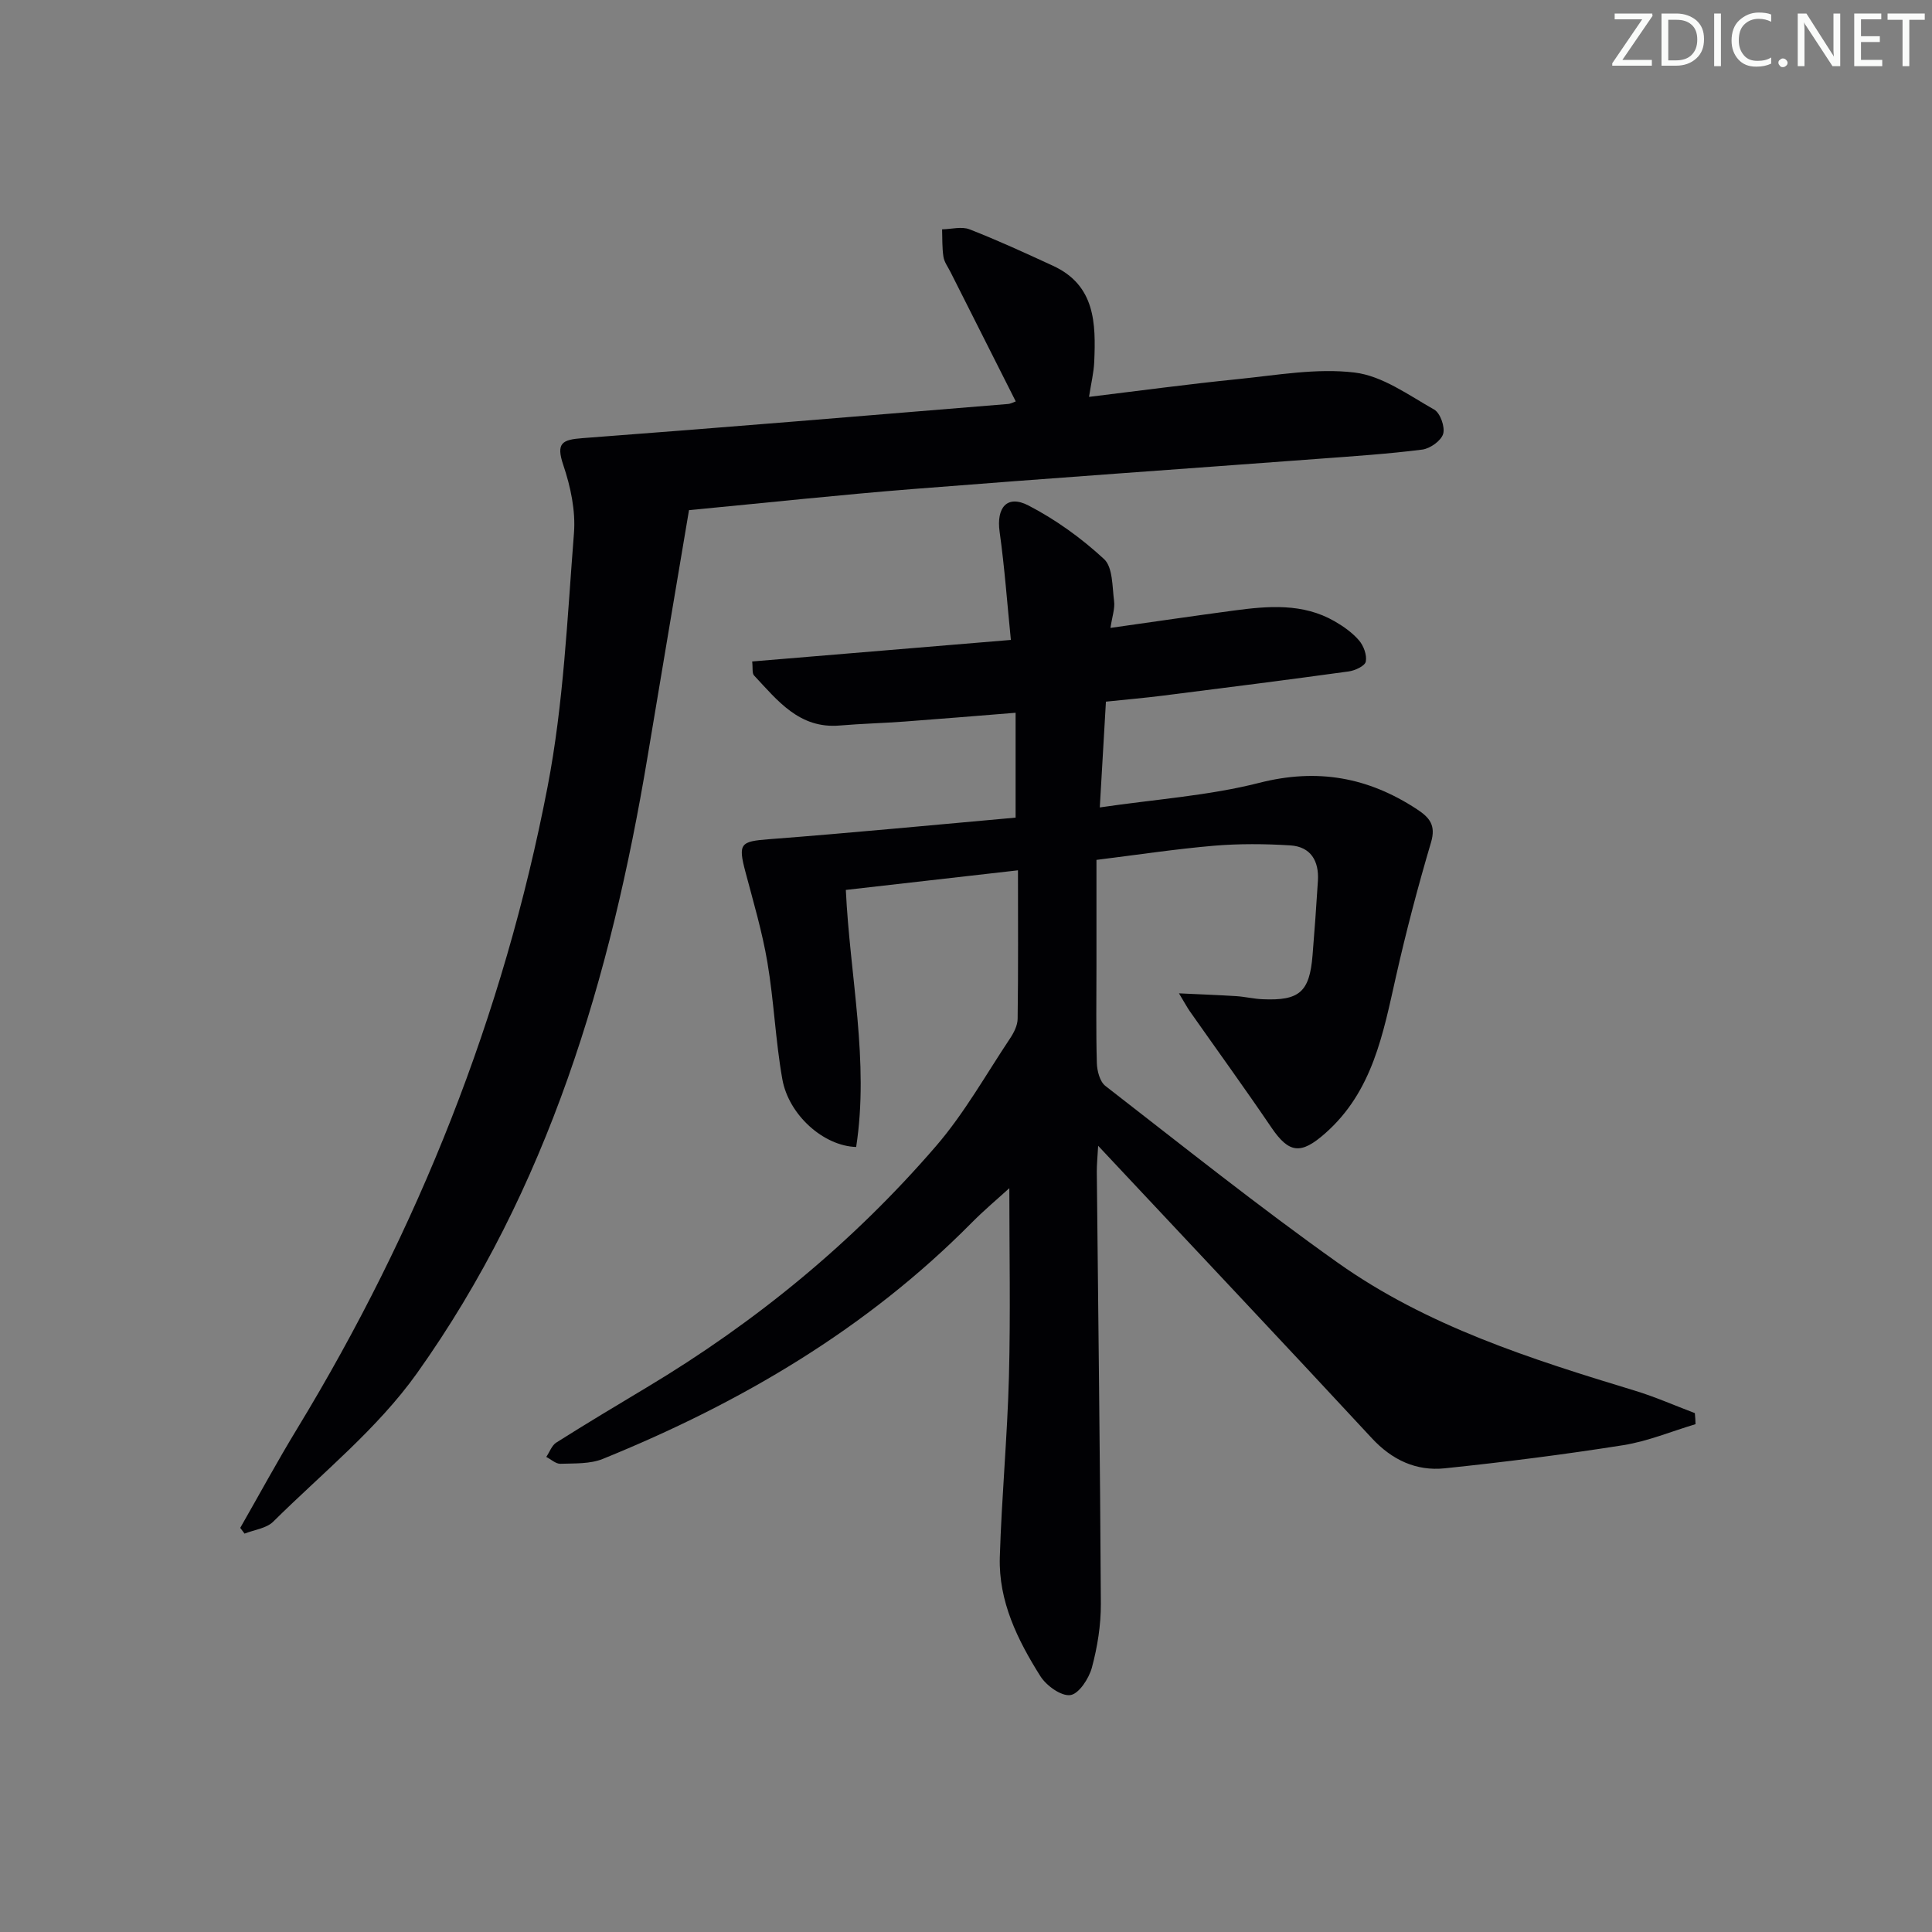 <svg enable-background="new 0 0 400 400" viewBox="0 0 400 400" xmlns="http://www.w3.org/2000/svg"><rect x="0" y="0" width="400" height="400" fill="#808080" stroke="none"/><g fill="#fafbfa"><path d="m342.2 3.2-6.3 9.2h6.1v1.2h-8.2v-.5l6.2-9.1h-5.7v-1.2h7.8v.4z"/><path d="m344 13.7v-10.9h3.1c1.6 0 3 .5 4.1 1.4 1.1 1 1.6 2.2 1.6 3.9s-.5 3-1.6 4-2.5 1.5-4.2 1.5h-3zm1.4-9.6v8.4h1.6c1.4 0 2.5-.4 3.2-1.1.8-.8 1.2-1.8 1.2-3.2s-.4-2.4-1.2-3.1-1.8-1-3.1-1z"/><path d="m356.3 2.8v10.9h-1.4v-10.9z"/><path d="m366.6 13.2c-.8.4-1.8.6-3 .6-1.6 0-2.8-.5-3.7-1.5s-1.4-2.3-1.4-3.9c0-1.7.5-3.2 1.6-4.2s2.4-1.6 4-1.6c1 0 1.9.1 2.6.4v1.5c-.8-.4-1.6-.6-2.6-.6-1.2 0-2.2.4-3 1.2s-1.1 1.9-1.1 3.3c0 1.3.4 2.3 1.1 3.1s1.6 1.1 2.8 1.1c1.1 0 2-.2 2.8-.7v1.3z"/><path d="m368.2 13c0-.3.1-.5.3-.6.2-.2.4-.3.6-.3.3 0 .5.1.7.3s.3.4.3.6-.1.5-.3.6c-.2.2-.4.3-.7.3s-.5-.1-.6-.3c-.2-.2-.3-.4-.3-.6z"/><path d="m381.1 13.7h-1.7l-5.5-8.4c-.2-.2-.3-.5-.4-.7 0 .2.1.8.1 1.5v7.6h-1.4v-10.9h1.8l5.3 8.3c.3.4.4.6.4.8 0-.3-.1-.8-.1-1.6v-7.5h1.4v10.9z"/><path d="m389.7 13.7h-5.8v-10.9h5.6v1.2h-4.2v3.5h3.9v1.2h-3.9v3.7h4.4z"/><path d="m398.4 4.1h-3.1v9.6h-1.4v-9.6h-3.1v-1.3h7.7v1.3z"/></g><path d="m351.04 294.86c-4.98 1.49-9.88 3.54-14.97 4.35-12.26 1.94-24.6 3.5-36.95 4.79-5.89.61-10.9-1.71-15.09-6.23-17.77-19.17-35.71-38.18-53.58-57.25-.79-.84-1.58-1.68-3.09-3.3-.13 2.37-.29 3.88-.28 5.4.29 29.81.69 59.62.84 89.43.02 4.42-.71 8.95-1.86 13.22-.61 2.25-2.69 5.44-4.46 5.68-1.9.26-4.96-1.95-6.2-3.91-4.72-7.49-8.68-15.51-8.4-24.65.38-12.46 1.56-24.9 1.89-37.36.34-12.96.08-25.93.08-39.03-2.33 2.13-5.18 4.51-7.78 7.14-21.79 22.04-47.91 37.35-76.38 48.91-2.64 1.07-5.83.91-8.78 1.01-.96.03-1.95-.92-2.93-1.42.69-1.01 1.14-2.39 2.09-2.98 6.19-3.91 12.46-7.67 18.74-11.43 22.59-13.53 42.74-30.07 59.91-50 5.82-6.76 10.27-14.72 15.25-22.19.81-1.21 1.59-2.73 1.6-4.12.14-10.13.07-20.27.07-30.73-12.15 1.38-23.8 2.71-35.64 4.06.85 17.97 4.87 35.5 2.14 53.22-6.77-.2-13.98-6.65-15.29-14.05-1.42-8-1.73-16.18-3.09-24.19-1.07-6.34-2.92-12.56-4.57-18.8-1.54-5.82-.96-6.23 4.9-6.68 17.01-1.3 34-2.95 51.06-4.47 0-7.68 0-14.45 0-21.71-7.87.63-15.43 1.26-22.99 1.82-4.47.33-8.97.44-13.43.82-8.37.71-12.86-5.17-17.73-10.36-.44-.46-.23-1.54-.39-2.9 17.73-1.47 35.22-2.93 53.56-4.46-.77-7.65-1.3-15.05-2.33-22.38-.7-5.01 1.53-7.75 5.96-5.46 5.65 2.92 10.99 6.78 15.66 11.1 1.83 1.69 1.69 5.71 2.08 8.71.2 1.54-.4 3.18-.75 5.54 8.91-1.26 17.2-2.48 25.51-3.59 7.13-.95 14.3-1.58 20.9 2.22 1.85 1.07 3.69 2.37 5.06 3.97.95 1.11 1.66 3.04 1.39 4.38-.18.9-2.21 1.85-3.52 2.03-12.83 1.77-25.68 3.4-38.53 5.02-3.62.46-7.27.77-11.75 1.24-.4 6.95-.81 13.96-1.27 21.9 11.56-1.7 22.53-2.42 33.01-5.09 12.04-3.07 22.53-1.17 32.63 5.45 2.64 1.73 3.99 3.32 2.94 6.87-2.71 9.16-5.15 18.42-7.25 27.74-2.68 11.88-4.83 23.85-14.68 32.52-5 4.41-7.46 4.17-11.12-1.22-5.5-8.1-11.25-16.03-16.88-24.05-.55-.79-1-1.64-2.26-3.73 4.6.22 8.23.35 11.86.58 1.82.12 3.62.56 5.44.64 7.65.34 9.74-1.49 10.36-9.1.42-5.14.79-10.28 1.11-15.43.25-4.09-1.48-7.05-5.71-7.32-5.26-.33-10.58-.37-15.83.07-7.93.68-15.82 1.88-24.31 2.93v22.07c0 6.67-.11 13.34.08 20 .05 1.62.62 3.84 1.77 4.73 15.92 12.34 31.67 24.93 48.08 36.58 18.53 13.16 40.02 19.97 61.53 26.51 4.22 1.28 8.29 3.09 12.43 4.65.09.78.11 1.54.14 2.29z" fill="#010104"/><path d="m210.3 83.11c-4.56-9.05-9.04-17.92-13.51-26.79-.52-1.04-1.29-2.05-1.46-3.16-.29-1.86-.21-3.78-.28-5.68 1.91-.03 4.04-.64 5.68 0 5.86 2.28 11.58 4.92 17.29 7.55 8.76 4.04 8.87 11.92 8.53 19.88-.1 2.25-.65 4.47-1.08 7.26 10.46-1.27 20.63-2.65 30.85-3.68 8.04-.81 16.26-2.31 24.14-1.36 5.74.69 11.17 4.67 16.47 7.67 1.26.71 2.28 3.59 1.86 5.03-.42 1.42-2.69 3.04-4.31 3.25-7.08.9-14.22 1.37-21.34 1.9-28.01 2.09-56.04 4.04-84.04 6.26-15.06 1.19-30.09 2.82-46.45 4.38-2.83 16.83-5.72 33.91-8.57 51-7.61 45.67-20.57 89.52-47.74 127.68-8.18 11.49-19.62 20.69-29.77 30.74-1.41 1.4-3.93 1.68-5.94 2.48-.3-.4-.59-.79-.89-1.19 3.92-6.85 7.68-13.79 11.78-20.53 25.08-41.27 42.72-85.53 51.85-132.91 3.32-17.21 4.08-34.94 5.46-52.48.37-4.64-.69-9.64-2.2-14.11-1.56-4.61-.25-5.27 4.01-5.59 29.33-2.2 58.64-4.66 87.95-7.06.62-.02 1.22-.37 1.71-.54z" fill="#010104"/></svg>